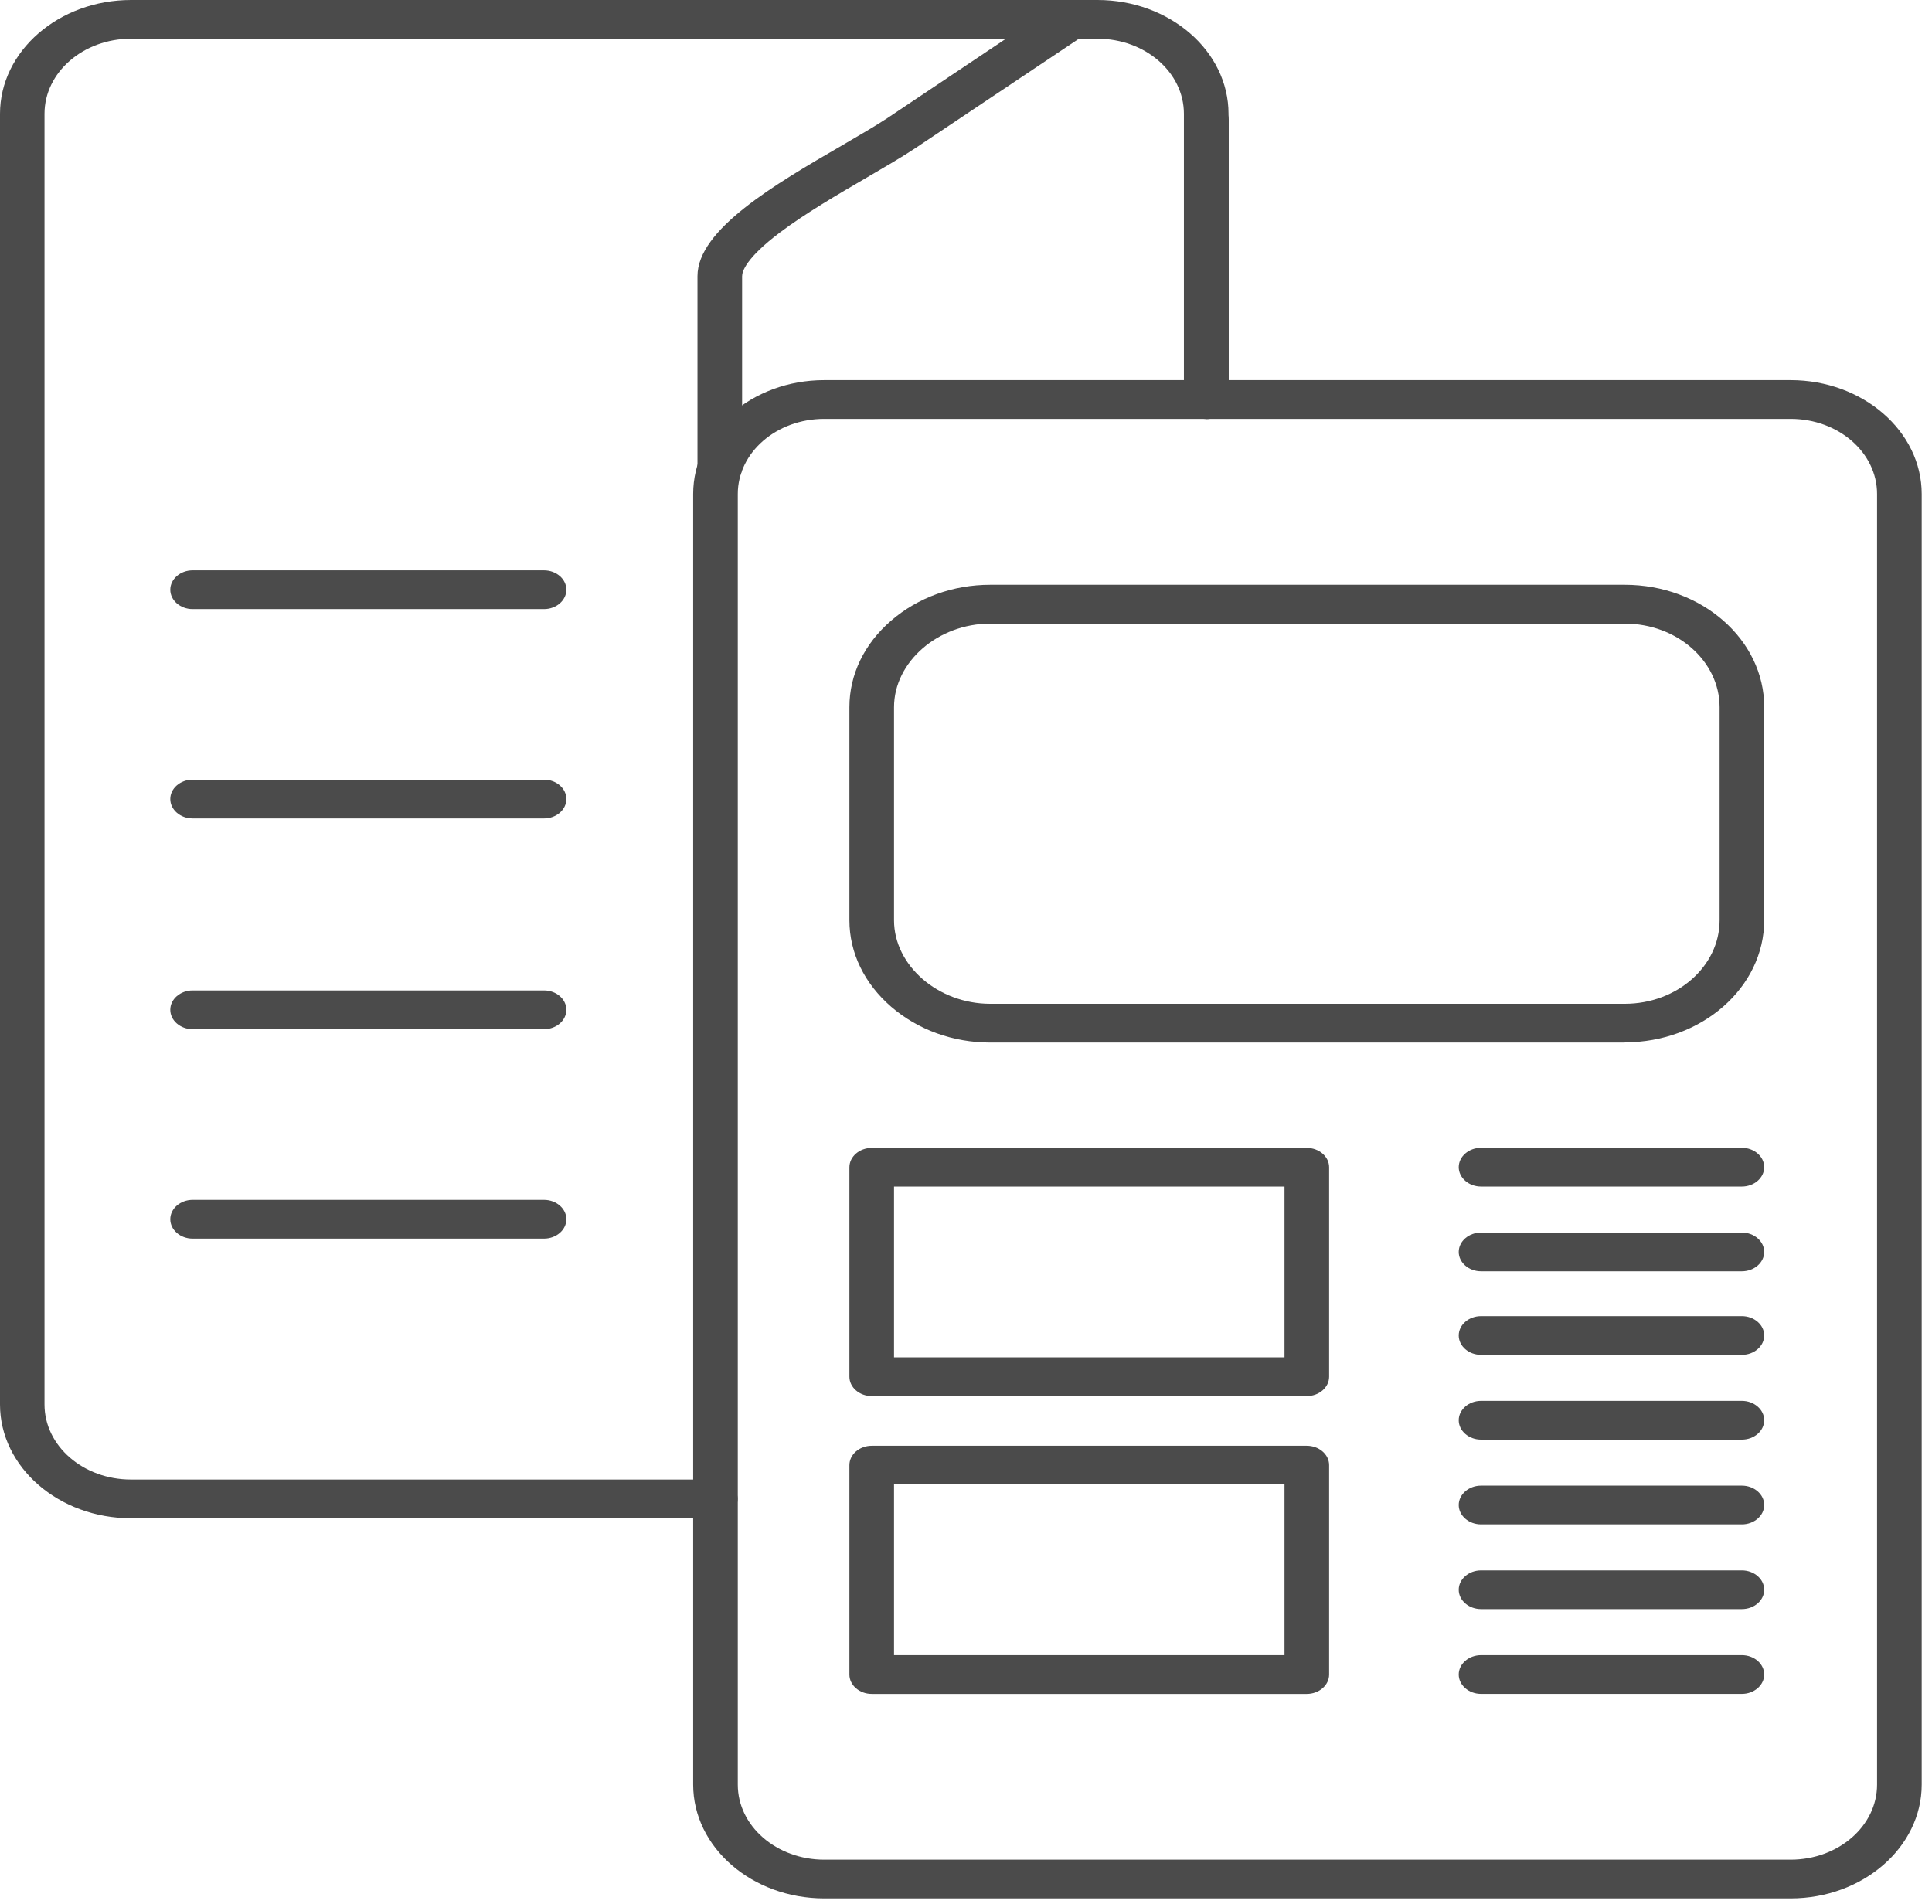 <svg width="138" height="136" viewBox="0 0 138 136" fill="none" xmlns="http://www.w3.org/2000/svg">
<path fill-rule="evenodd" clip-rule="evenodd" d="M127.901 135.613H58.875C53.719 135.613 49.512 131.967 49.512 127.483V35.286C49.512 30.809 53.711 27.156 58.875 27.156H127.901C133.056 27.156 137.264 30.803 137.264 35.286V127.483C137.264 131.96 133.064 135.613 127.901 135.613ZM58.875 29.924C55.464 29.924 52.699 32.325 52.699 35.286V127.484C52.699 130.445 55.465 132.846 58.875 132.846H127.901C131.311 132.846 134.076 130.445 134.076 127.484V35.286C134.076 32.325 131.311 29.924 127.901 29.924H58.867H58.875Z" fill="#4B4B4B"/>
<path fill-rule="evenodd" clip-rule="evenodd" d="M51.104 108.457H9.363C4.208 108.457 0 104.811 0 100.327V8.13C0 3.653 4.2 0 9.363 0H78.389C83.545 0 87.752 3.646 87.752 8.13V28.54C87.752 29.302 87.035 29.924 86.158 29.924C85.282 29.924 84.565 29.302 84.565 28.54V8.13C84.565 5.168 81.799 2.768 78.389 2.768H9.355C5.944 2.768 3.179 5.169 3.179 8.13V100.327C3.179 103.289 5.945 105.689 9.355 105.689H51.096C51.972 105.689 52.689 106.312 52.689 107.073C52.689 107.834 51.972 108.457 51.096 108.457H51.104Z" fill="#4B4B4B"/>
<path fill-rule="evenodd" clip-rule="evenodd" d="M51.414 34.775C50.538 34.775 49.82 34.152 49.82 33.391V19.726C49.82 16.398 55.319 13.187 60.172 10.371C61.399 9.652 62.562 8.981 63.399 8.427L75.543 0.297C76.245 -0.173 77.233 -0.056 77.775 0.546C78.317 1.155 78.181 2.013 77.488 2.484L65.335 10.614C64.419 11.222 63.216 11.921 61.949 12.662C59.869 13.872 57.51 15.249 55.701 16.612C53.271 18.446 53.008 19.401 53.008 19.726V33.391C53.008 34.152 52.291 34.775 51.414 34.775ZM86.174 29.931C85.297 29.931 84.58 29.309 84.58 28.548V8.573C84.58 7.812 85.297 7.189 86.174 7.189C87.05 7.189 87.767 7.812 87.767 8.573V28.555C87.767 29.316 87.05 29.939 86.174 29.939V29.931Z" fill="#4B4B4B"/>
<path fill-rule="evenodd" clip-rule="evenodd" d="M38.86 43.51H13.758C12.881 43.51 12.164 42.887 12.164 42.126C12.164 41.365 12.881 40.742 13.758 40.742H38.86C39.737 40.742 40.454 41.365 40.454 42.126C40.454 42.887 39.737 43.51 38.86 43.51Z" fill="#4B4B4B"/>
<path fill-rule="evenodd" clip-rule="evenodd" d="M38.86 58.463H13.758C12.881 58.463 12.164 57.84 12.164 57.079C12.164 56.318 12.881 55.695 13.758 55.695H38.86C39.737 55.695 40.454 56.318 40.454 57.079C40.454 57.84 39.737 58.463 38.86 58.463Z" fill="#4B4B4B"/>
<path fill-rule="evenodd" clip-rule="evenodd" d="M38.86 73.518H13.758C12.881 73.518 12.164 72.895 12.164 72.134C12.164 71.373 12.881 70.75 13.758 70.75H38.86C39.737 70.75 40.454 71.373 40.454 72.134C40.454 72.895 39.737 73.518 38.86 73.518Z" fill="#4B4B4B"/>
<path fill-rule="evenodd" clip-rule="evenodd" d="M38.86 88.479H13.758C12.881 88.479 12.164 87.856 12.164 87.095C12.164 86.334 12.881 85.711 13.758 85.711H38.86C39.737 85.711 40.454 86.334 40.454 87.095C40.454 87.856 39.737 88.479 38.86 88.479Z" fill="#4B4B4B"/>
<path fill-rule="evenodd" clip-rule="evenodd" d="M116.055 74.473H70.728C68.083 74.473 65.573 73.567 63.66 71.92C61.74 70.259 60.672 68.066 60.672 65.734V50.512C60.672 48.187 61.732 45.987 63.66 44.327C65.573 42.68 68.083 41.773 70.728 41.773H116.055C121.546 41.773 126.016 45.69 126.016 50.505V65.727C126.016 70.543 121.546 74.459 116.055 74.459V74.473ZM70.728 44.547C67.007 44.547 63.859 47.28 63.859 50.519V65.74C63.859 68.972 67.007 71.705 70.728 71.705H116.055C119.793 71.705 122.829 69.02 122.829 65.74V50.519C122.829 47.232 119.793 44.547 116.055 44.547H70.728Z" fill="#4B4B4B"/>
<path fill-rule="evenodd" clip-rule="evenodd" d="M93.343 99.727H62.266C61.389 99.727 60.672 99.104 60.672 98.343V83.384C60.672 82.623 61.389 82 62.266 82H93.343C94.22 82 94.937 82.623 94.937 83.384V98.343C94.937 99.104 94.22 99.727 93.343 99.727ZM63.859 96.959H91.75V84.761H63.859V96.959Z" fill="#4B4B4B"/>
<path fill-rule="evenodd" clip-rule="evenodd" d="M93.343 121.004H62.266C61.389 121.004 60.672 120.381 60.672 119.62V104.661C60.672 103.9 61.389 103.277 62.266 103.277H93.343C94.22 103.277 94.937 103.9 94.937 104.661V119.62C94.937 120.381 94.22 121.004 93.343 121.004ZM63.859 118.236H91.75V106.038H63.859V118.236Z" fill="#4B4B4B"/>
<path fill-rule="evenodd" clip-rule="evenodd" d="M124.42 84.76H105.789C104.912 84.76 104.195 84.137 104.195 83.376C104.195 82.615 104.912 81.992 105.789 81.992H124.42C125.297 81.992 126.014 82.615 126.014 83.376C126.014 84.137 125.297 84.76 124.42 84.76Z" fill="#4B4B4B"/>
<path fill-rule="evenodd" clip-rule="evenodd" d="M124.42 90.814H105.789C104.912 90.814 104.195 90.192 104.195 89.431C104.195 88.67 104.912 88.047 105.789 88.047H124.42C125.297 88.047 126.014 88.67 126.014 89.431C126.014 90.192 125.297 90.814 124.42 90.814Z" fill="#4B4B4B"/>
<path fill-rule="evenodd" clip-rule="evenodd" d="M124.42 96.783H105.789C104.912 96.783 104.195 96.16 104.195 95.399C104.195 94.638 104.912 94.016 105.789 94.016H124.42C125.297 94.016 126.014 94.638 126.014 95.399C126.014 96.16 125.297 96.783 124.42 96.783Z" fill="#4B4B4B"/>
<path fill-rule="evenodd" clip-rule="evenodd" d="M124.42 102.838H105.789C104.912 102.838 104.195 102.215 104.195 101.454C104.195 100.693 104.912 100.07 105.789 100.07H124.42C125.297 100.07 126.014 100.693 126.014 101.454C126.014 102.215 125.297 102.838 124.42 102.838Z" fill="#4B4B4B"/>
<path fill-rule="evenodd" clip-rule="evenodd" d="M124.42 108.893H105.789C104.912 108.893 104.195 108.27 104.195 107.509C104.195 106.748 104.912 106.125 105.789 106.125H124.42C125.297 106.125 126.014 106.748 126.014 107.509C126.014 108.27 125.297 108.893 124.42 108.893Z" fill="#4B4B4B"/>
<path fill-rule="evenodd" clip-rule="evenodd" d="M124.42 114.947H105.789C104.912 114.947 104.195 114.325 104.195 113.564C104.195 112.802 104.912 112.18 105.789 112.18H124.42C125.297 112.18 126.014 112.802 126.014 113.564C126.014 114.325 125.297 114.947 124.42 114.947Z" fill="#4B4B4B"/>
<path fill-rule="evenodd" clip-rule="evenodd" d="M124.42 121.002H105.789C104.912 121.002 104.195 120.379 104.195 119.618C104.195 118.857 104.912 118.234 105.789 118.234H124.42C125.297 118.234 126.014 118.857 126.014 119.618C126.014 120.379 125.297 121.002 124.42 121.002Z" fill="#4B4B4B"/>
</svg>
